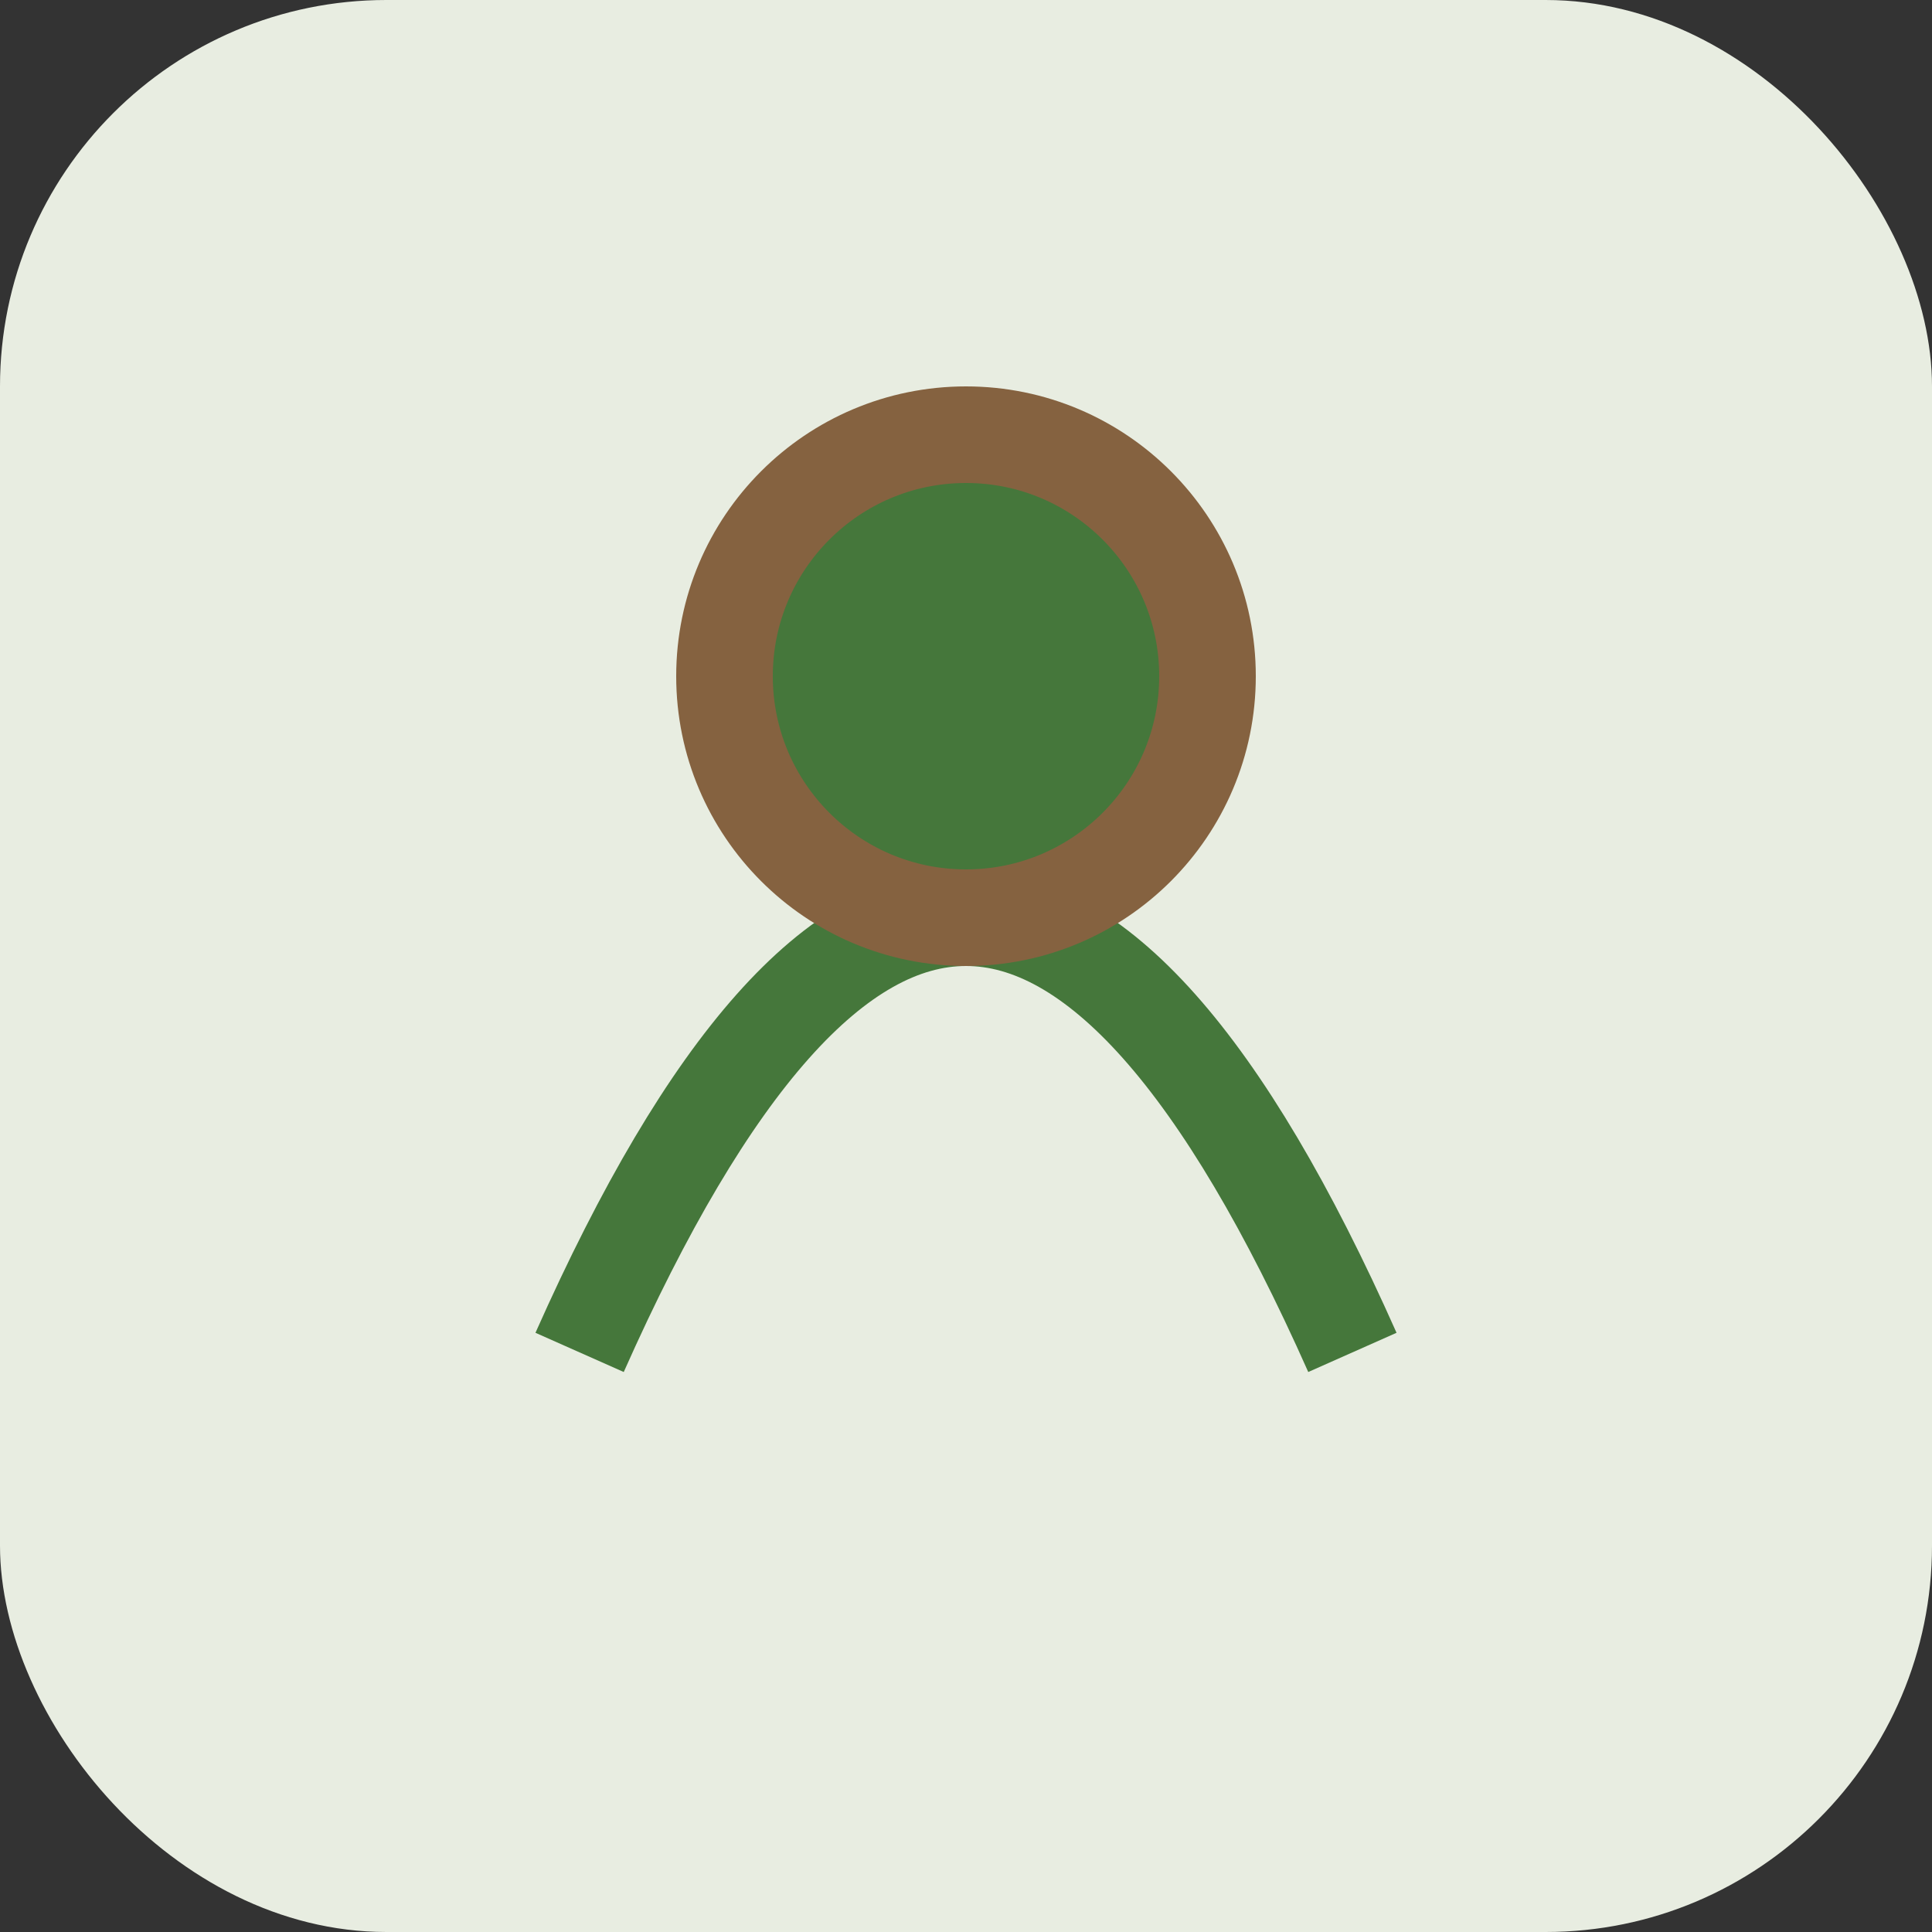 <?xml version="1.0" encoding="UTF-8"?>
<svg xmlns="http://www.w3.org/2000/svg" width="40" height="40" viewBox="0 0 40 40"><rect x="0" y="0" width="40" height="40" fill="#333333" stroke="none"/><rect rx="8" width="40" height="40" fill="#E8EDE1"/><path d="M12 28Q20 10 28 28" stroke="#45773B" stroke-width="2" fill="none"/><circle cx="20" cy="14" r="5" fill="#45773B" stroke="#856240" stroke-width="2"/></svg>